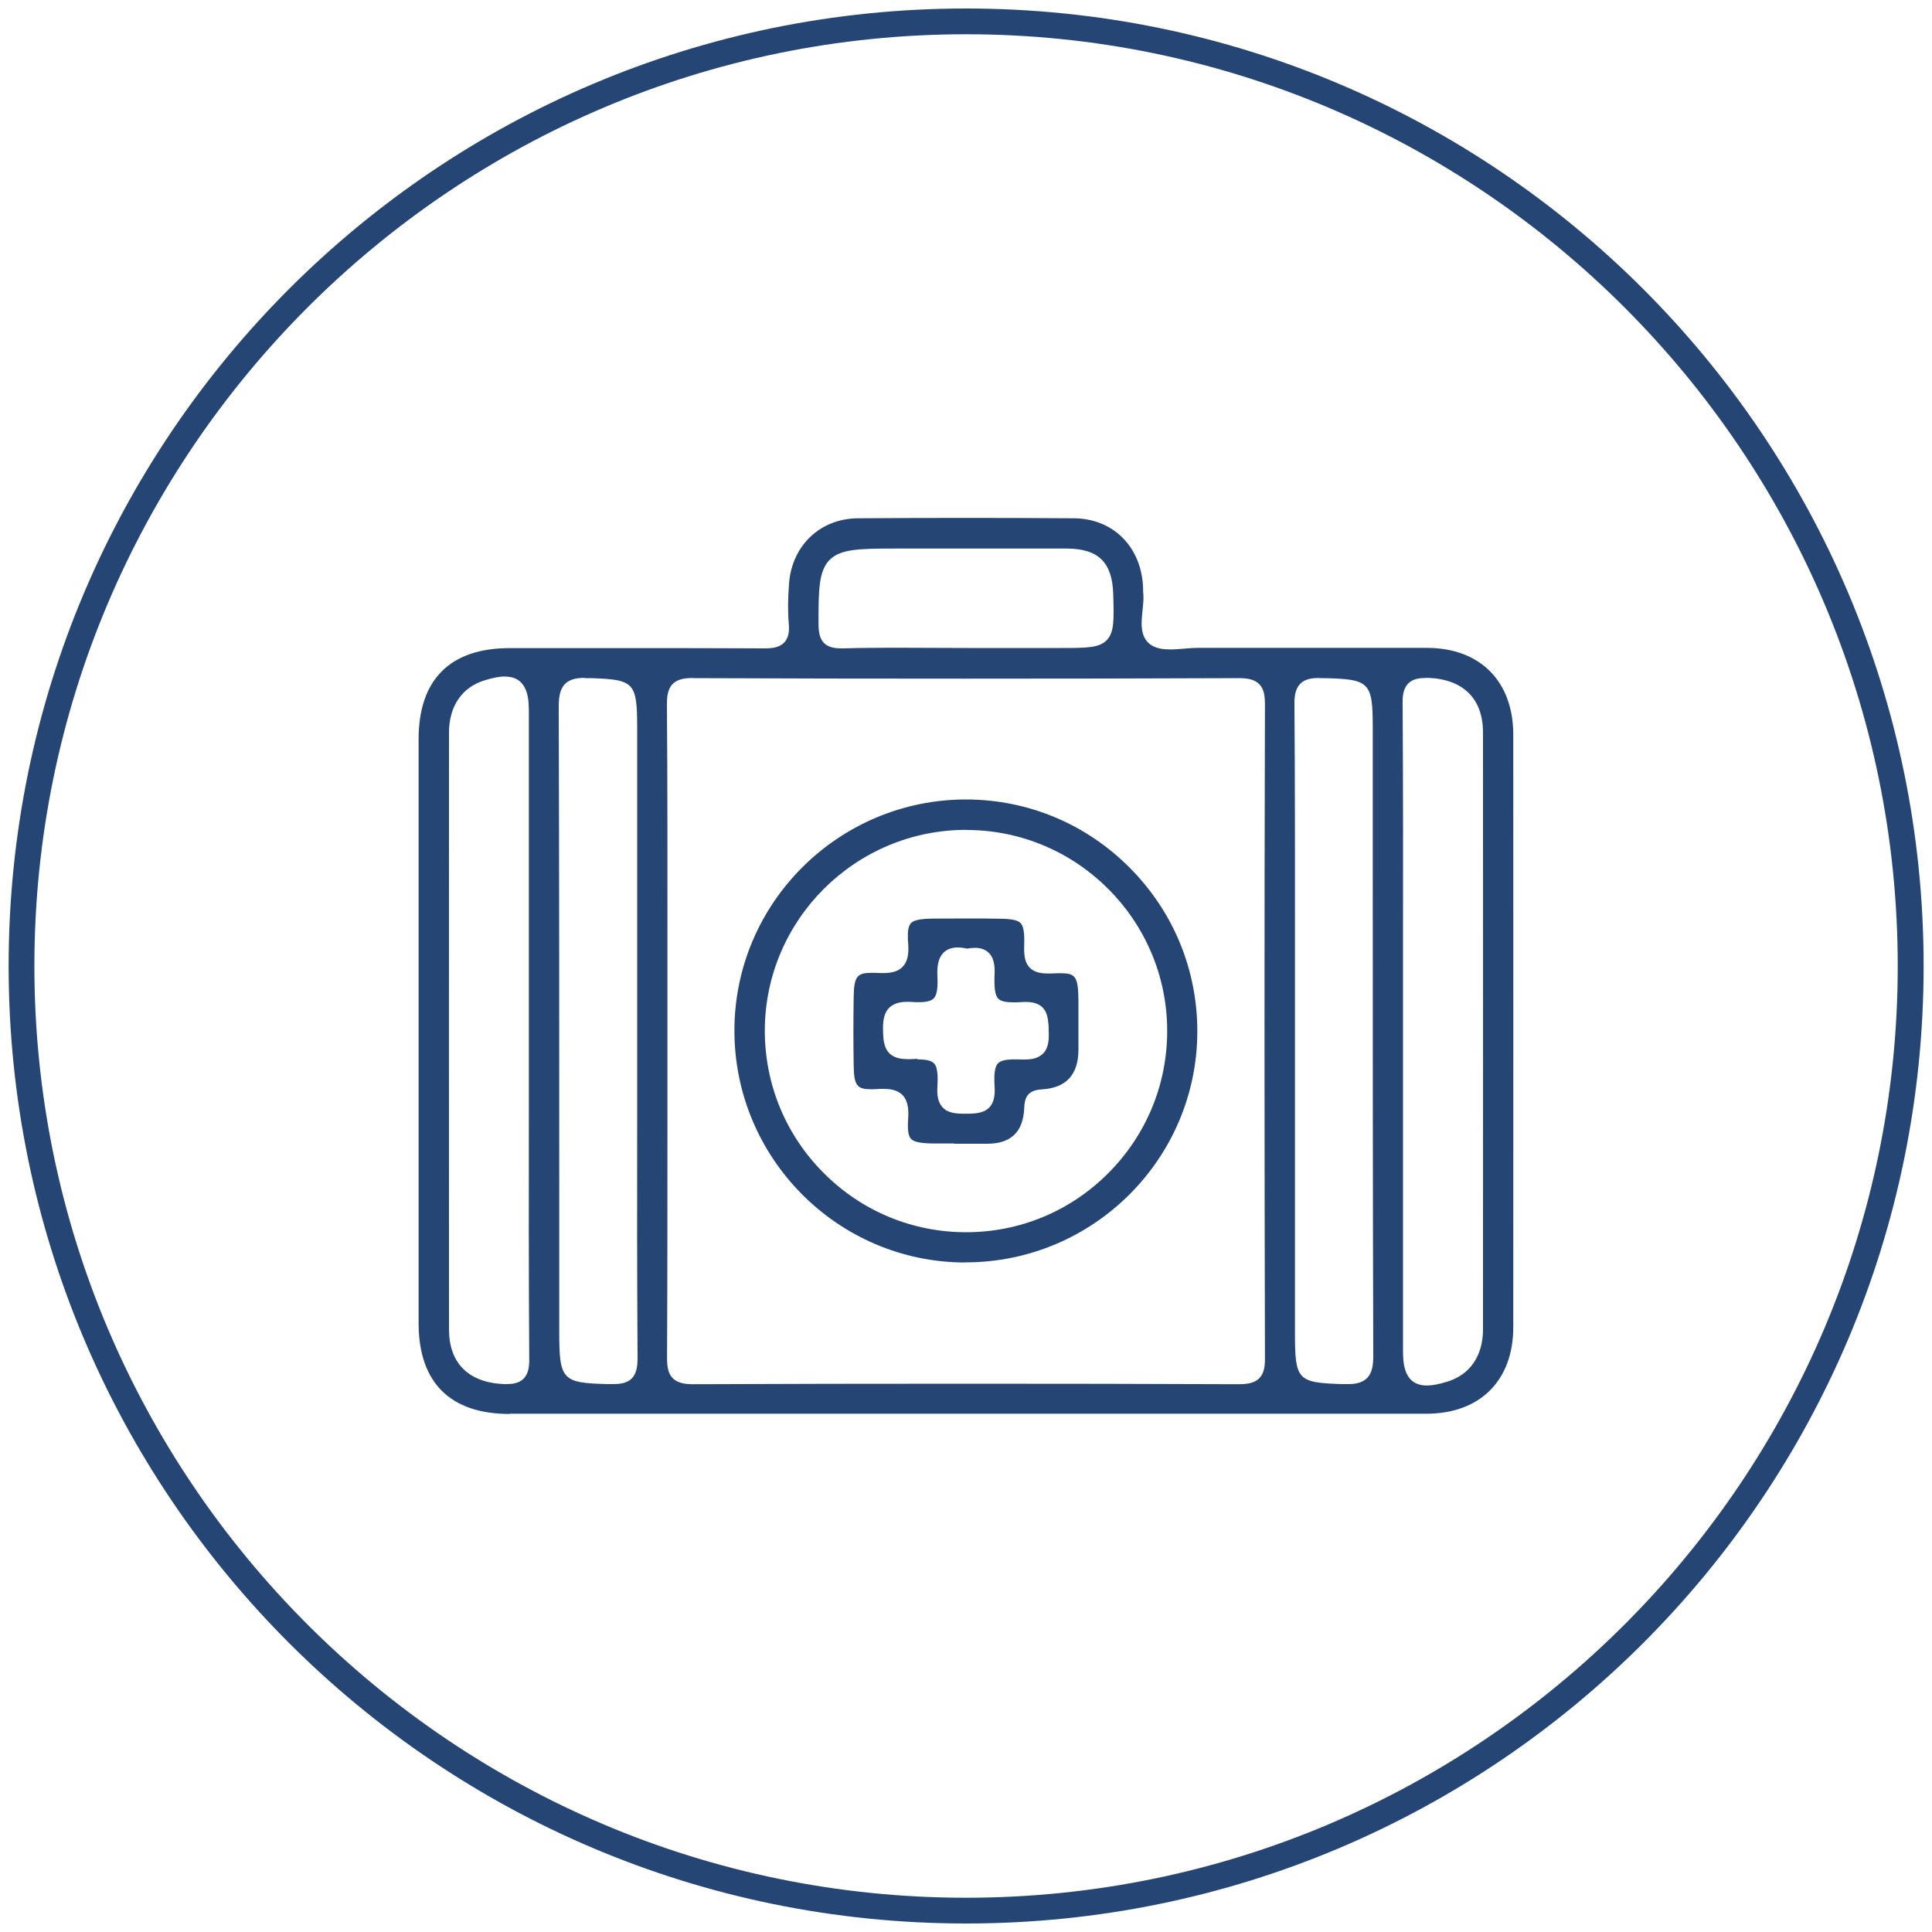 <?xml version="1.0" encoding="UTF-8"?><svg id="Layer_1" xmlns="http://www.w3.org/2000/svg" viewBox="0 0 150 150"><defs><style>.cls-1{fill:#254674;stroke-width:0px;}</style></defs><path class="cls-1" d="M75,2.66c39.89,0,72.34,32.45,72.34,72.34s-32.45,72.34-72.34,72.34S2.67,114.89,2.67,75,35.12,2.66,75,2.66M75,.66C33.95.66.67,33.95.67,75s33.28,74.34,74.34,74.34,74.34-33.28,74.34-74.34S116.06.66,75,.66h0Z"/><path class="cls-1" d="M39.57,109.78c-4.62,0-7.07-2.44-7.07-7.06,0-15.11,0-30.22,0-45.33,0-4.62,2.44-7.07,7.06-7.07h9.78c3.34,0,6.69,0,10.03.02h0c.57,0,1.15-.06,1.53-.47.38-.41.38-.99.34-1.46-.08-.91-.07-1.9.02-3.11.23-2.96,2.43-5.04,5.34-5.06,2.8-.02,5.59-.03,8.39-.03s5.59.01,8.39.03c2.94.02,5.09,2.06,5.35,5.07.01.13.01.25.02.38,0,.15,0,.31.02.46.03.36-.02.79-.06,1.21-.1.93-.22,1.99.53,2.62.48.4,1.15.44,1.61.44.35,0,.73-.03,1.11-.06.34-.03.69-.06,1-.06h11.74c2.02,0,4.05,0,6.07,0,4.14,0,6.72,2.59,6.72,6.74,0,15.33.01,30.67,0,46,0,4.14-2.58,6.72-6.74,6.72-5.11,0-10.22,0-15.33,0h-55.86ZM110.66,52.64c-.42,0-.95.05-1.32.42-.4.4-.45,1.01-.44,1.55.04,6.42.04,12.94.03,19.25v30.94c0,.9,0,2.77,1.85,2.77.41,0,.91-.09,1.56-.29,1.78-.53,2.8-2.01,2.8-4.07,0-15.44.01-30.89,0-46.33,0-2.62-1.51-4.13-4.23-4.25-.08,0-.16,0-.24,0ZM102.43,52.64c-.51,0-1.09.05-1.48.45-.4.41-.46,1.02-.45,1.61.05,6.33.04,12.77.04,19v29.82c0,3.61.2,3.83,3.61,3.94h.43c.53.01,1.13-.05,1.55-.46.44-.44.49-1.1.49-1.76-.04-12.78-.04-25.77-.04-38.33v-10.32c0-3.64-.21-3.86-3.81-3.94h-.34ZM45.41,52.63c-.5,0-1.12.05-1.54.47-.43.44-.49,1.11-.49,1.78.04,12.76.04,25.73.04,38.28v10.21c0,3.78.21,4.01,3.81,4.09h.36c.47,0,1.07-.04,1.46-.44.4-.4.45-1.02.45-1.63-.04-6.34-.04-12.78-.03-19.01v-29.81c0-3.59-.2-3.81-3.62-3.92h-.44ZM53.83,52.64c-.6,0-1.2.06-1.6.46-.4.4-.45,1.01-.45,1.6.05,6.37.04,12.84.04,19.11v6.24s0,6.19,0,6.19c0,6.28,0,12.77-.03,19.15,0,.7.07,1.24.45,1.62.4.4,1.02.46,1.58.46,7.11-.03,14.19-.04,21.27-.04s14.03.01,21.05.04h0c.62,0,1.22-.06,1.62-.45.4-.4.46-1.01.45-1.6-.04-16.23-.05-33.29,0-50.69,0-.7-.07-1.24-.45-1.62-.4-.4-1.02-.46-1.57-.46-7.09.03-14.16.04-21.23.04s-14.06-.01-21.1-.04h-.03ZM39.22,52.52c-.41,0-.91.09-1.56.29-1.78.53-2.8,2.01-2.8,4.07,0,15.44-.01,30.89,0,46.33,0,2.62,1.51,4.12,4.23,4.25.08,0,.24,0,.24,0,.42,0,.95-.05,1.32-.42.4-.4.45-1.01.44-1.55-.04-6.42-.04-12.94-.03-19.25v-30.94c0-.9,0-2.77-1.85-2.77ZM69.4,42.59c-2.7,0-4.15.04-4.99.88-.83.84-.87,2.28-.86,4.96,0,1.15.3,1.91,1.75,1.91h.14c1.38-.04,2.75-.05,4.13-.05.9,0,4.51.02,5.42.02h7.38c1.98,0,2.97,0,3.56-.61.59-.61.56-1.61.5-3.6-.08-2.45-1.16-3.5-3.6-3.51-1.83,0-3.67,0-5.5,0h-7.92Z"/><path class="cls-1" d="M74.93,98.02c-9.9-.02-17.93-8.12-17.91-18.04.02-9.88,8.09-17.91,17.99-17.91,4.82.01,9.32,1.9,12.71,5.31,3.39,3.41,5.25,7.93,5.24,12.72-.02,9.88-8.09,17.91-17.99,17.91h-.05ZM75.02,64.43c-8.61,0-15.63,6.99-15.64,15.59,0,4.17,1.62,8.1,4.58,11.06,2.95,2.96,6.88,4.59,11.05,4.59,4.17,0,8.09-1.63,11.04-4.59,2.96-2.97,4.58-6.9,4.57-11.08-.02-8.56-6.99-15.54-15.55-15.56h-.05Z"/><path class="cls-1" d="M74.09,88.78c-.54,0-1.08,0-1.62,0-1-.01-1.52-.12-1.74-.36-.21-.23-.28-.7-.22-1.54.04-.6.03-1.35-.42-1.84-.42-.45-1.06-.5-1.51-.5-.13,0-.26,0-.41.01-.17.01-.33.02-.48.02-1.11,0-1.39-.22-1.41-1.83-.03-1.72-.03-3.52,0-5.35.02-1.67.32-1.86,1.46-1.86.13,0,.26,0,.4.01.14,0,.28.01.41.01.5,0,1.14-.06,1.55-.51.35-.38.48-.94.41-1.8-.07-.85,0-1.33.21-1.56.22-.24.73-.35,1.72-.36.88,0,1.76-.01,2.64-.01s1.7,0,2.54.02c.92.01,1.4.11,1.62.34.22.23.31.73.28,1.67-.02.72,0,1.35.43,1.79.29.3.74.45,1.35.45.09,0,.19,0,.29,0,.24-.01.46-.02.65-.02,1.26,0,1.48.17,1.49,2.24,0,.54,0,3.68,0,3.68q0,2.94-2.85,3.1c-1.2.07-1.33.76-1.36,1.47q-.12,2.75-2.87,2.75h-2.56ZM71.24,82.25c.68,0,1.08.1,1.28.31.24.25.32.81.26,1.8-.05.76.08,1.27.41,1.62.43.46,1.08.49,1.77.49.78,0,1.43-.04,1.86-.5.32-.34.45-.86.4-1.61-.06-.99.02-1.55.26-1.8.2-.21.6-.31,1.28-.31.16,0,.33,0,.51.01.1,0,.19,0,.28,0,.43,0,1.04-.05,1.45-.48.43-.45.45-1.13.42-1.73v-.24c-.05-.85-.1-2.02-1.77-2.02-.09,0-.19,0-.3.01-.24.02-.45.02-.65.02-.63,0-1.02-.09-1.2-.29-.24-.25-.33-.82-.28-1.91.03-.77-.1-1.28-.43-1.62-.26-.27-.63-.41-1.09-.41-.19,0-.39.02-.62.06-.27-.06-.5-.09-.72-.09-.48,0-.86.15-1.13.43-.35.37-.49.94-.45,1.79.05.92-.04,1.47-.28,1.73-.2.21-.58.3-1.2.3-.15,0-.31,0-.49-.02-.12,0-.24-.01-.34-.01-.42,0-1.02.05-1.44.47-.44.45-.49,1.14-.47,1.81.02,1.1.19,2.17,1.89,2.17.09,0,.18,0,.28,0,.18,0,.35-.02.51-.02Z"/></svg>